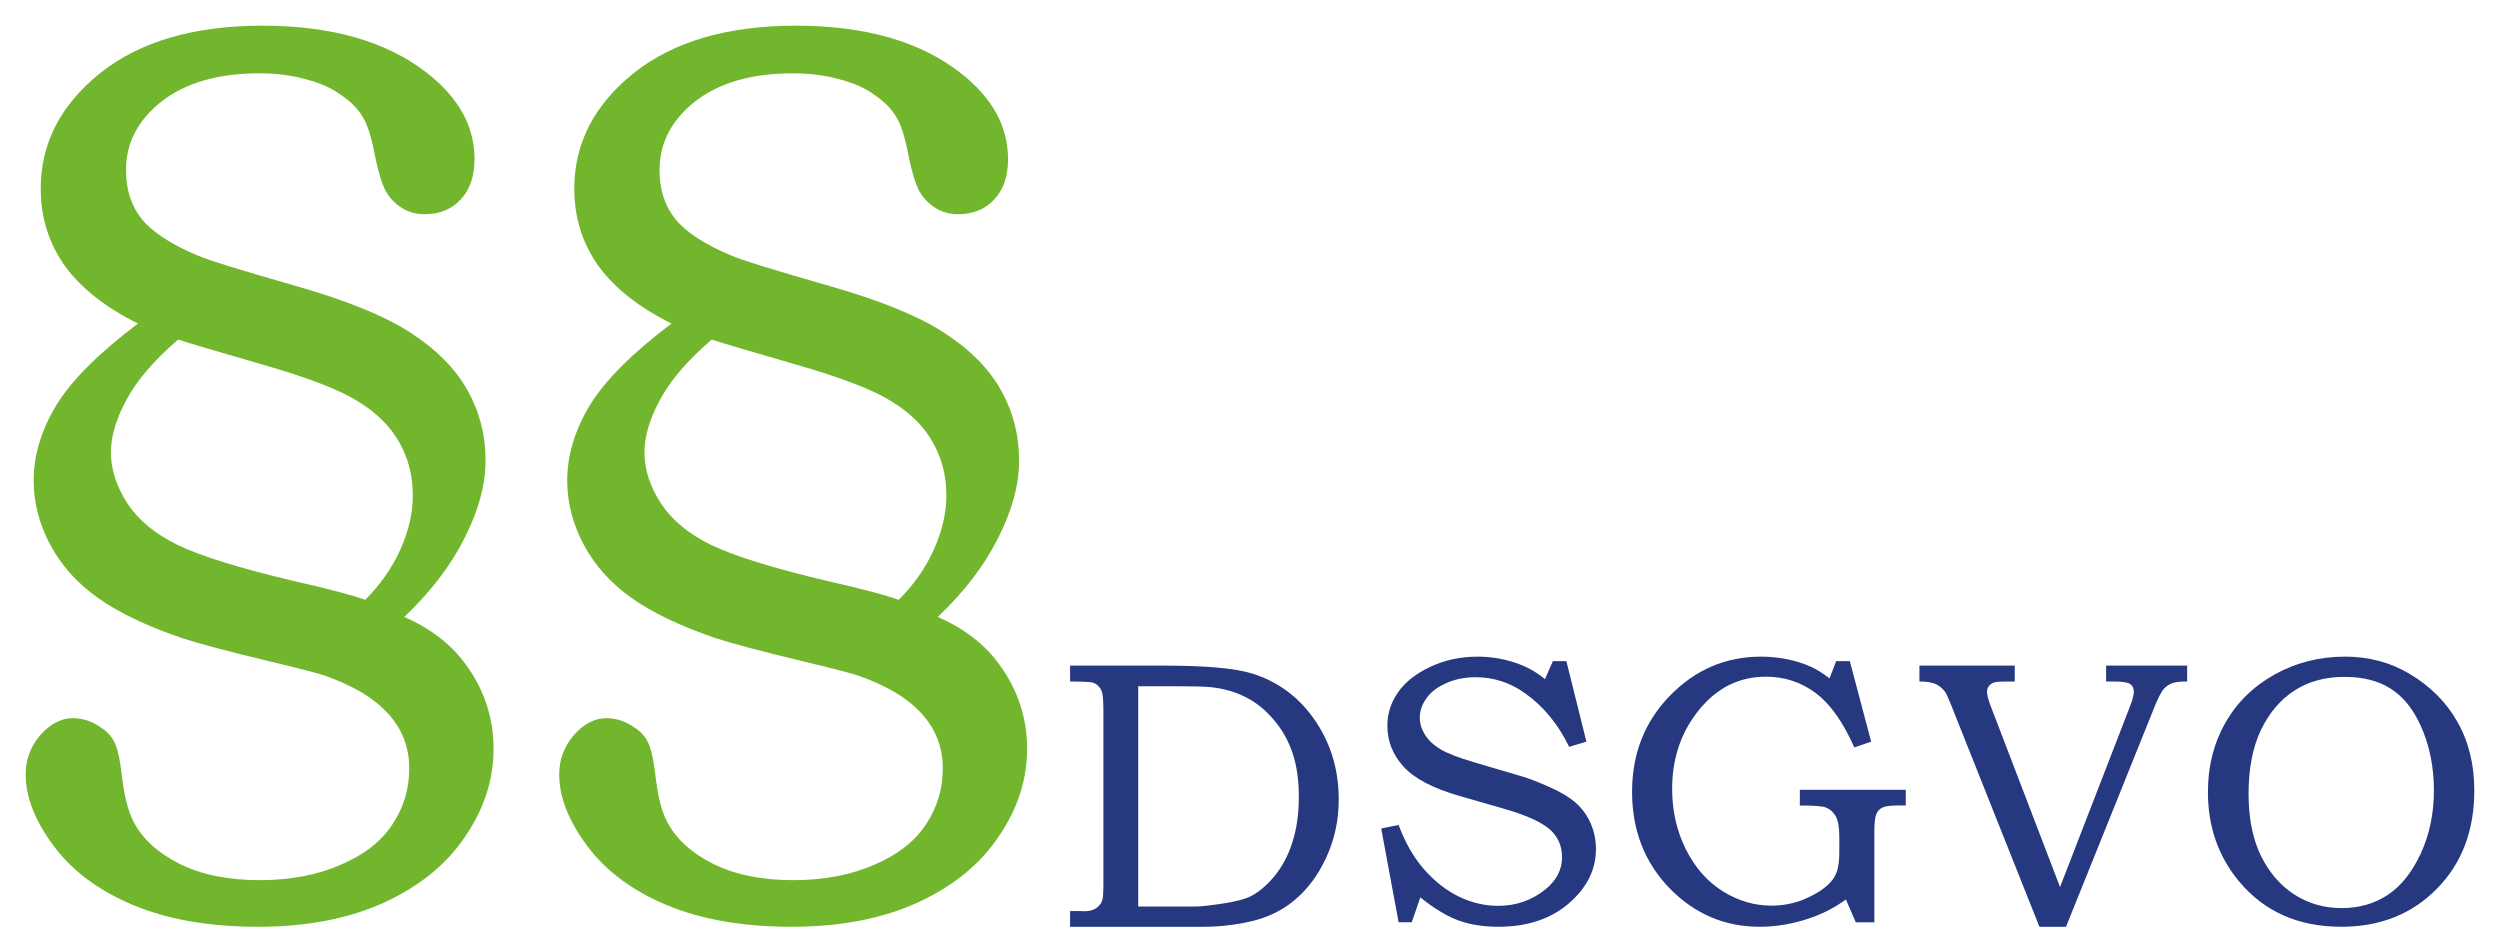 <?xml version="1.0" encoding="UTF-8" standalone="no"?>
<!-- Created with Inkscape (http://www.inkscape.org/) -->

<svg
   xmlns:dc="http://purl.org/dc/elements/1.1/"
   xmlns:cc="http://creativecommons.org/ns#"
   xmlns:rdf="http://www.w3.org/1999/02/22-rdf-syntax-ns#"
   xmlns:svg="http://www.w3.org/2000/svg"
   xmlns="http://www.w3.org/2000/svg"
   xmlns:sodipodi="http://sodipodi.sourceforge.net/DTD/sodipodi-0.dtd"
   xmlns:inkscape="http://www.inkscape.org/namespaces/inkscape"
   width="486.87"
   height="185.488"
   viewBox="0 0 128.818 49.077"
   version="1.1"
   id="svg8"
   inkscape:version="0.92.3 (2405546, 2018-03-11)"
   sodipodi:docname="DSGVO.svg">
  <defs
     id="defs2" />
  <sodipodi:namedview
     id="base"
     pagecolor="#ffffff"
     bordercolor="#666666"
     borderopacity="1.0"
     inkscape:pageopacity="0.0"
     inkscape:pageshadow="2"
     inkscape:zoom="2.443016"
     inkscape:cx="307.08562"
     inkscape:cy="92.744131"
     inkscape:document-units="mm"
     inkscape:current-layer="text832"
     showgrid="false"
     fit-margin-top="5"
     fit-margin-left="5"
     fit-margin-right="5"
     fit-margin-bottom="5"
     units="px"
     inkscape:showpageshadow="false"
     showborder="false"
     inkscape:window-width="1600"
     inkscape:window-height="994"
     inkscape:window-x="76"
     inkscape:window-y="-4"
     inkscape:window-maximized="1" />
  <g
     inkscape:label="Ebene 1"
     inkscape:groupmode="layer"
     id="layer1"
     transform="translate(31.524,-249.246)">
    <g
       aria-label="DSGVO"
       style="font-style:normal;font-variant:normal;font-weight:normal;font-stretch:normal;font-size:19.756px;line-height:0.75;font-family:'Bookman Old Style';-inkscape-font-specification:'Bookman Old Style';letter-spacing:0px;word-spacing:0px;fill:#000000;fill-opacity:1;stroke:none;stroke-width:0.265"
       id="text12">
      <path
         d="m 23.614,284.363 v -0.82 h 4.804 q 3.299,0 4.601,0.415 1.92,0.608 3.116,2.267 1.322,1.833 1.322,4.215 0,1.621 -0.656,3.019 -0.646,1.389 -1.707,2.238 -0.878,0.714 -2.113,1.013 Q 31.746,297 30.492,297 H 23.614 v -0.81 h 0.559 l 0.183,0.01 q 0.357,0 0.579,-0.145 0.232,-0.145 0.328,-0.386 0.068,-0.183 0.068,-0.849 v -9 q 0,-0.762 -0.096,-0.984 -0.135,-0.299 -0.434,-0.415 -0.174,-0.058 -1.186,-0.058 z m 3.511,11.595 h 2.913 q 0.434,0 1.437,-0.154 1.013,-0.154 1.447,-0.376 0.637,-0.328 1.235,-1.051 0.598,-0.733 0.916,-1.746 0.328,-1.022 0.328,-2.334 0,-1.302 -0.328,-2.257 -0.318,-0.955 -0.974,-1.717 -0.646,-0.762 -1.447,-1.158 -0.791,-0.405 -1.775,-0.511 -0.531,-0.048 -1.775,-0.048 h -1.977 z"
         style="font-style:normal;font-variant:normal;font-weight:normal;font-stretch:normal;font-size:19.756px;font-family:'Bookman Old Style';-inkscape-font-specification:'Bookman Old Style';fill:#253880;fill-opacity:1;stroke-width:0.265"
         id="path14"
         inkscape:connector-curvature="0" />
      <path
         d="m 48.492,283.312 h 0.695 l 1.032,4.148 -0.887,0.27 q -0.849,-1.746 -2.257,-2.749 -1.158,-0.839 -2.566,-0.839 -0.849,0 -1.524,0.309 -0.675,0.299 -1.013,0.781 -0.338,0.482 -0.338,0.984 0,0.453 0.26,0.878 0.26,0.424 0.791,0.752 0.531,0.318 1.736,0.675 l 2.518,0.743 q 0.463,0.135 1.341,0.521 0.887,0.386 1.379,0.82 0.492,0.424 0.772,1.051 0.28,0.617 0.28,1.341 0,1.601 -1.408,2.807 Q 47.904,297 45.675,297 q -1.148,0 -2.055,-0.328 -0.907,-0.338 -1.958,-1.186 l -0.444,1.283 h -0.675 l -0.897,-4.833 0.897,-0.183 q 0.492,1.341 1.302,2.277 0.82,0.936 1.804,1.418 0.994,0.473 2.016,0.473 1.389,0 2.431,-0.839 0.868,-0.704 0.868,-1.659 0,-0.878 -0.627,-1.437 -0.637,-0.559 -2.277,-1.042 l -2.412,-0.695 q -2.026,-0.588 -2.855,-1.505 -0.83,-0.916 -0.83,-2.103 0,-0.926 0.54,-1.707 0.54,-0.791 1.659,-1.322 1.119,-0.531 2.45,-0.531 1.119,0 2.141,0.386 0.723,0.27 1.331,0.772 z"
         style="font-style:normal;font-variant:normal;font-weight:normal;font-stretch:normal;font-size:19.756px;font-family:'Bookman Old Style';-inkscape-font-specification:'Bookman Old Style';fill:#253880;fill-opacity:1;stroke-width:0.265"
         id="path16"
         inkscape:connector-curvature="0" />
      <path
         d="m 63.087,283.312 h 0.704 l 1.1,4.148 -0.868,0.299 q -0.868,-1.968 -1.997,-2.807 -1.129,-0.839 -2.556,-0.839 -2.055,0 -3.444,1.707 -1.389,1.707 -1.389,4.071 0,1.698 0.704,3.116 0.714,1.418 1.9,2.161 1.186,0.743 2.518,0.743 0.859,0 1.63,-0.309 0.781,-0.318 1.264,-0.752 0.357,-0.328 0.482,-0.723 0.125,-0.395 0.116,-1.1 v -0.637 q 0,-0.762 -0.183,-1.08 -0.174,-0.318 -0.502,-0.453 -0.251,-0.106 -1.35,-0.106 v -0.81 h 5.46 v 0.81 h -0.444 q -0.569,0 -0.781,0.116 -0.203,0.106 -0.299,0.338 -0.096,0.232 -0.096,0.907 v 4.659 h -0.955 l -0.511,-1.177 q -0.81,0.588 -1.727,0.916 Q 60.492,297 59.151,297 q -2.711,0 -4.65,-1.987 -1.929,-1.997 -1.929,-4.968 0,-2.952 1.958,-4.958 1.958,-2.006 4.688,-2.006 0.685,0 1.35,0.135 0.666,0.135 1.215,0.386 0.415,0.183 0.965,0.598 z"
         style="font-style:normal;font-variant:normal;font-weight:normal;font-stretch:normal;font-size:19.756px;font-family:'Bookman Old Style';-inkscape-font-specification:'Bookman Old Style';fill:#253880;fill-opacity:1;stroke-width:0.265"
         id="path18"
         inkscape:connector-curvature="0" />
      <path
         d="m 67.379,283.543 h 4.91 v 0.82 h -0.376 q -0.521,0 -0.656,0.039 -0.193,0.058 -0.299,0.193 -0.096,0.125 -0.096,0.289 0,0.26 0.193,0.752 l 3.569,9.318 3.608,-9.318 q 0.193,-0.492 0.193,-0.743 0,-0.28 -0.193,-0.405 -0.193,-0.125 -0.791,-0.125 h -0.444 v -0.82 h 4.177 v 0.82 q -0.54,-0.01 -0.801,0.097 -0.251,0.106 -0.415,0.299 -0.203,0.26 -0.453,0.878 L 74.932,297 h -1.37 l -4.524,-11.363 q -0.222,-0.559 -0.309,-0.695 -0.135,-0.203 -0.309,-0.328 -0.164,-0.125 -0.395,-0.183 -0.232,-0.068 -0.646,-0.068 z"
         style="font-style:normal;font-variant:normal;font-weight:normal;font-stretch:normal;font-size:19.756px;font-family:'Bookman Old Style';-inkscape-font-specification:'Bookman Old Style';fill:#253880;fill-opacity:1;stroke-width:0.265"
         id="path20"
         inkscape:connector-curvature="0" />
      <path
         d="m 89.305,283.08 q 1.842,0 3.328,0.887 1.611,0.955 2.469,2.479 0.868,1.524 0.868,3.531 0,3.106 -1.929,5.064 Q 92.112,297 89.122,297 q -3.338,0 -5.286,-2.354 -1.592,-1.92 -1.592,-4.592 0,-1.987 0.897,-3.559 0.897,-1.582 2.547,-2.498 1.65,-0.916 3.617,-0.916 z m 0,1.042 q -1.505,0 -2.585,0.695 -1.08,0.685 -1.736,2.026 -0.646,1.341 -0.646,3.309 0,1.881 0.637,3.193 0.646,1.302 1.727,1.997 1.08,0.695 2.431,0.695 1.341,0 2.373,-0.675 1.032,-0.685 1.707,-2.141 0.675,-1.466 0.675,-3.251 0,-1.813 -0.675,-3.318 -0.579,-1.293 -1.534,-1.91 -0.955,-0.617 -2.373,-0.617 z"
         style="font-style:normal;font-variant:normal;font-weight:normal;font-stretch:normal;font-size:19.756px;font-family:'Bookman Old Style';-inkscape-font-specification:'Bookman Old Style';fill:#253880;fill-opacity:1;stroke-width:0.265"
         id="path22"
         inkscape:connector-curvature="0" />
      <g
         aria-label="§§"
         style="font-style:normal;font-variant:normal;font-weight:normal;font-stretch:normal;font-size:52.917px;line-height:0.75;font-family:'Bookman Old Style';-inkscape-font-specification:'Bookman Old Style';letter-spacing:0px;word-spacing:0px;fill:#71b62c;fill-opacity:1;stroke:none;stroke-width:0.07"
         id="text832">
        <path
           d="m -24.413,265.917 q -2.506,-1.24 -3.772,-2.971 -1.24,-1.757 -1.24,-3.979 0,-3.488 3.049,-5.943 3.075,-2.455 8.372,-2.455 5.349,0 8.475,2.429 2.455,1.912 2.455,4.444 0,1.344 -0.723,2.093 -0.698,0.749 -1.86,0.749 -0.62,0 -1.137,-0.31 -0.517,-0.31 -0.853,-0.878 -0.31,-0.594 -0.568,-1.886 -0.258,-1.369 -0.62,-1.938 -0.336,-0.594 -1.085,-1.111 -0.723,-0.543 -1.835,-0.827 -1.085,-0.31 -2.403,-0.31 -3.178,0 -5.038,1.447 -1.835,1.447 -1.835,3.54 0,1.499 0.801,2.506 0.801,1.008 2.868,1.886 0.827,0.362 5.168,1.602 3.953,1.137 5.891,2.429 1.938,1.266 2.868,2.92 0.93,1.654 0.93,3.617 0,1.886 -1.085,4.005 -1.059,2.119 -3.101,4.057 2.041,0.904 3.152,2.429 1.447,1.964 1.447,4.367 0,2.377 -1.447,4.496 -1.421,2.145 -4.16,3.411 Q -14.44,297 -18.238,297 q -3.721,0 -6.408,-1.111 -2.661,-1.111 -4.108,-3.049 -1.447,-1.938 -1.447,-3.695 0,-1.137 0.749,-2.015 0.775,-0.878 1.679,-0.878 0.672,0 1.266,0.362 0.62,0.362 0.853,0.827 0.258,0.465 0.413,1.783 0.181,1.576 0.594,2.351 0.672,1.318 2.351,2.17 1.705,0.853 4.134,0.853 2.403,0 4.212,-0.801 1.809,-0.775 2.661,-2.093 0.853,-1.292 0.853,-2.868 0,-1.059 -0.465,-1.938 -0.465,-0.878 -1.395,-1.576 -0.93,-0.698 -2.429,-1.24 -0.491,-0.181 -2.868,-0.749 -3.23,-0.775 -4.573,-1.214 -2.713,-0.93 -4.315,-2.067 -1.602,-1.137 -2.455,-2.739 -0.853,-1.602 -0.853,-3.307 0,-1.938 1.163,-3.876 1.189,-1.938 4.212,-4.212 z m 2.067,0.827 q -1.86,1.602 -2.661,3.101 -0.801,1.473 -0.801,2.713 0,1.318 0.853,2.635 0.853,1.292 2.61,2.145 1.783,0.853 5.917,1.835 2.739,0.62 3.721,0.982 1.163,-1.163 1.809,-2.584 0.646,-1.447 0.646,-2.791 0,-1.524 -0.698,-2.739 -0.672,-1.214 -2.093,-2.093 -1.421,-0.904 -4.935,-1.912 -3.488,-1.008 -4.367,-1.292 z"
           style="font-style:normal;font-variant:normal;font-weight:normal;font-stretch:normal;font-size:52.917px;font-family:'Bookman Old Style';-inkscape-font-specification:'Bookman Old Style';fill:#71b62c;fill-opacity:1;stroke-width:0.07"
           id="path838"
           inkscape:connector-curvature="0" />
        <path
           d="m 3.079,265.917 q -2.506,-1.24 -3.772,-2.971 -1.24,-1.757 -1.24,-3.979 0,-3.488 3.049,-5.943 3.075,-2.455 8.372,-2.455 5.349,0 8.475,2.429 2.455,1.912 2.455,4.444 0,1.344 -0.723,2.093 -0.698,0.749 -1.86,0.749 -0.62,0 -1.137,-0.31 -0.517,-0.31 -0.853,-0.878 -0.31,-0.594 -0.568,-1.886 -0.258,-1.369 -0.62,-1.938 -0.336,-0.594 -1.085,-1.111 -0.723,-0.543 -1.835,-0.827 -1.085,-0.31 -2.403,-0.31 -3.178,0 -5.038,1.447 -1.835,1.447 -1.835,3.54 0,1.499 0.801,2.506 0.801,1.008 2.868,1.886 0.827,0.362 5.168,1.602 3.953,1.137 5.891,2.429 1.938,1.266 2.868,2.92 0.93,1.654 0.93,3.617 0,1.886 -1.085,4.005 -1.059,2.119 -3.101,4.057 2.041,0.904 3.152,2.429 1.447,1.964 1.447,4.367 0,2.377 -1.447,4.496 -1.421,2.145 -4.16,3.411 Q 13.052,297 9.254,297 q -3.721,0 -6.408,-1.111 -2.661,-1.111 -4.108,-3.049 -1.447,-1.938 -1.447,-3.695 0,-1.137 0.749,-2.015 0.775,-0.878 1.679,-0.878 0.672,0 1.266,0.362 0.62,0.362 0.853,0.827 0.258,0.465 0.413,1.783 0.181,1.576 0.594,2.351 0.672,1.318 2.351,2.17 1.705,0.853 4.134,0.853 2.403,0 4.212,-0.801 1.809,-0.775 2.661,-2.093 0.853,-1.292 0.853,-2.868 0,-1.059 -0.465,-1.938 -0.465,-0.878 -1.395,-1.576 -0.93,-0.698 -2.429,-1.24 -0.491,-0.181 -2.868,-0.749 -3.23,-0.775 -4.573,-1.214 -2.713,-0.93 -4.315,-2.067 -1.602,-1.137 -2.455,-2.739 -0.853,-1.602 -0.853,-3.307 0,-1.938 1.163,-3.876 1.189,-1.938 4.212,-4.212 z m 2.067,0.827 q -1.86,1.602 -2.661,3.101 -0.801,1.473 -0.801,2.713 0,1.318 0.853,2.635 0.853,1.292 2.61,2.145 1.783,0.853 5.917,1.835 2.739,0.62 3.721,0.982 1.163,-1.163 1.809,-2.584 0.646,-1.447 0.646,-2.791 0,-1.524 -0.698,-2.739 -0.672,-1.214 -2.093,-2.093 -1.421,-0.904 -4.935,-1.912 -3.488,-1.008 -4.367,-1.292 z"
           style="font-style:normal;font-variant:normal;font-weight:normal;font-stretch:normal;font-size:52.917px;font-family:'Bookman Old Style';-inkscape-font-specification:'Bookman Old Style';fill:#71b62c;fill-opacity:1;stroke-width:0.07"
           id="path840"
           inkscape:connector-curvature="0" />
      </g>
    </g>
  </g>
</svg>
